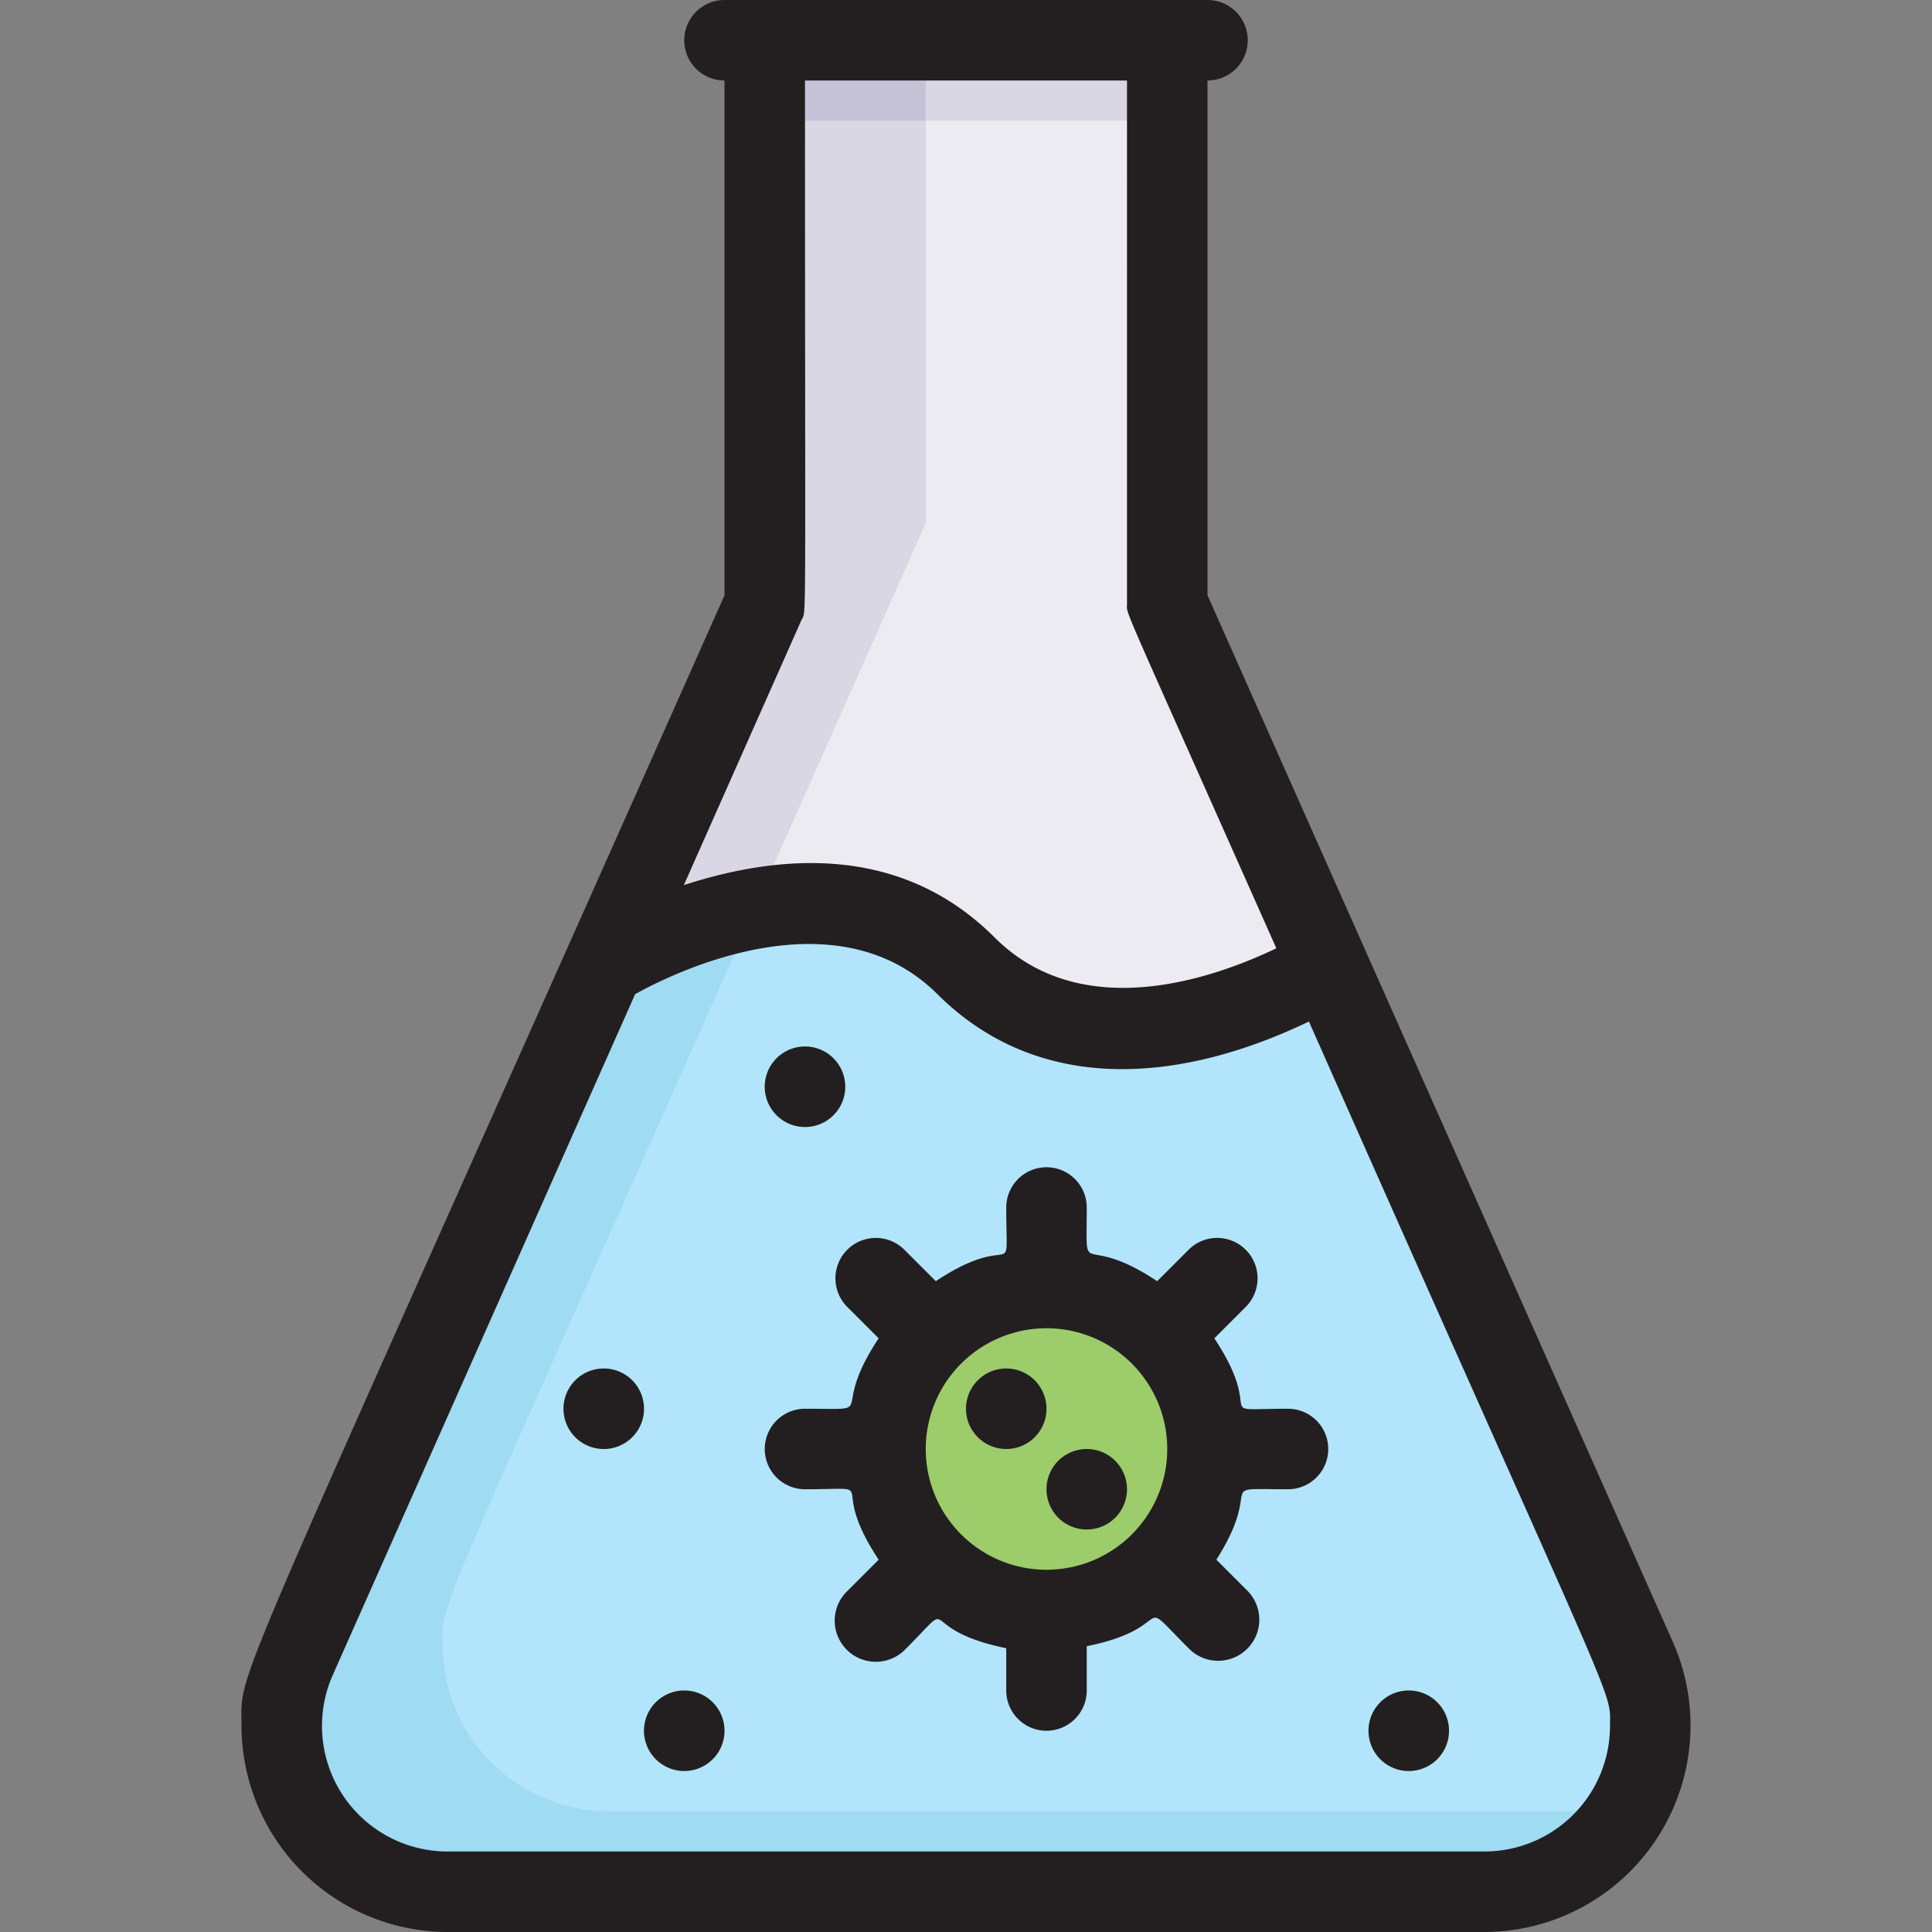 <?xml version="1.0" ?><svg viewBox="0 0 48 48" xmlns="http://www.w3.org/2000/svg"><rect x="0" y="0" width="48" height="48" fill="#808080" stroke="none"/><defs><style>.cls-1{fill:#dad7e5;}.cls-2{fill:#edebf2;}.cls-3{fill:#9fdbf3;}.cls-4{fill:#b2e5fb;}.cls-5{fill:#9dcc6b;}.cls-6{fill:#c6c3d8;}.cls-7{fill:#231f20;}</style></defs><title/><g data-name="Flask Virus" id="Flask_Virus"><path class="cls-1" d="M41,42.88A4.13,4.13,0,0,1,36.88,47H11.12a4.13,4.13,0,0,1-3.76-5.8L19,15V1H29V15C41.62,43.4,41,41.62,41,42.88Z"/><path class="cls-2" d="M41,42.88A4,4,0,0,1,40.39,45H15.12A4.13,4.13,0,0,1,11,40.88c0-1.27-.6.47,12-27.88V1h6V15C41.61,43.37,41,41.62,41,42.88Z"/><path class="cls-3" d="M41,42.88A4.13,4.13,0,0,1,36.88,47H11.12A4.13,4.13,0,0,1,7,42.88c0-1.24-.24-.32,8-18.88,2.63-1.68,6.59-2.41,9,0,3.5,3.5,9,0,9,0C41.23,42.52,41,41.64,41,42.88Z"/><path class="cls-4" d="M41,42.88A4.12,4.12,0,0,1,40.41,45H15.12A4.13,4.13,0,0,1,11,40.88c0-1.19-.38,0,7.75-18.31A5.7,5.7,0,0,1,24,24c3.5,3.5,9,0,9,0C41.23,42.52,41,41.64,41,42.88Z"/><path class="cls-5" d="M18,43a1,1,0,0,0-2,0A1,1,0,0,0,18,43Z"/><path class="cls-5" d="M16,35a1,1,0,0,0-2,0A1,1,0,0,0,16,35Z"/><path class="cls-5" d="M36,43a1,1,0,0,0-2,0A1,1,0,0,0,36,43Z"/><path class="cls-5" d="M21,27a1,1,0,0,0-2,0A1,1,0,0,0,21,27Z"/><path class="cls-2" d="M30,2H21a1,1,0,0,1-1-1h9A1,1,0,0,1,30,2Z"/><circle class="cls-5" cx="26" cy="36" r="4"/><rect class="cls-6" height="1" width="4" x="19" y="2"/><rect class="cls-1" height="1" width="6" x="23" y="2"/><path class="cls-7" d="M41.56,40.79,30,14.79V2a1,1,0,0,0,0-2H18a1,1,0,0,0,0,2V14.79C5.45,43,6,41.35,6,42.88A5.13,5.13,0,0,0,11.12,48H36.88A5.13,5.13,0,0,0,41.56,40.79ZM19.91,15.41c.13-.29.09.8.09-13.41h8V15c0,.3-.25-.35,3.71,8.56-1.48.71-4.8,1.93-7-.27-2.43-2.43-5.56-2-7.72-1.3ZM36.88,46H11.12a3.12,3.12,0,0,1-2.85-4.39L15.78,24.7c1-.56,5-2.5,7.51,0s6,2.23,9.23.68C40.33,43,40,41.93,40,42.88A3.12,3.12,0,0,1,36.88,46Z"/><path class="cls-7" d="M32,35c-2,0-.5.26-1.83-1.75l.78-.78a1,1,0,0,0-1.42-1.42l-.78.78C26.82,30.55,27,31.92,27,30a1,1,0,0,0-2,0c0,2,.26.5-1.75,1.83l-.78-.78a1,1,0,0,0-1.42,1.42l.78.78C20.55,35.18,21.92,35,20,35a1,1,0,0,0,0,2c2,0,.5-.26,1.83,1.75l-.78.78A1,1,0,0,0,22.47,41c1.42-1.42.15-.54,2.53-.05V42a1,1,0,0,0,2,0V40.9c2.32-.47,1.13-1.35,2.53.05A1,1,0,0,0,31,39.53l-.78-.78C31.45,36.82,30.08,37,32,37A1,1,0,0,0,32,35Zm-6,4a3,3,0,1,1,3-3A3,3,0,0,1,26,39Z"/><path class="cls-7" d="M25,34a1,1,0,0,0,0,2A1,1,0,0,0,25,34Z"/><path class="cls-7" d="M27,36a1,1,0,0,0,0,2A1,1,0,0,0,27,36Z"/><path class="cls-7" d="M17,42a1,1,0,0,0,0,2A1,1,0,0,0,17,42Z"/><path class="cls-7" d="M15,34a1,1,0,0,0,0,2A1,1,0,0,0,15,34Z"/><path class="cls-7" d="M35,42a1,1,0,0,0,0,2A1,1,0,0,0,35,42Z"/><path class="cls-7" d="M20,28a1,1,0,0,0,0-2A1,1,0,0,0,20,28Z"/></g></svg>